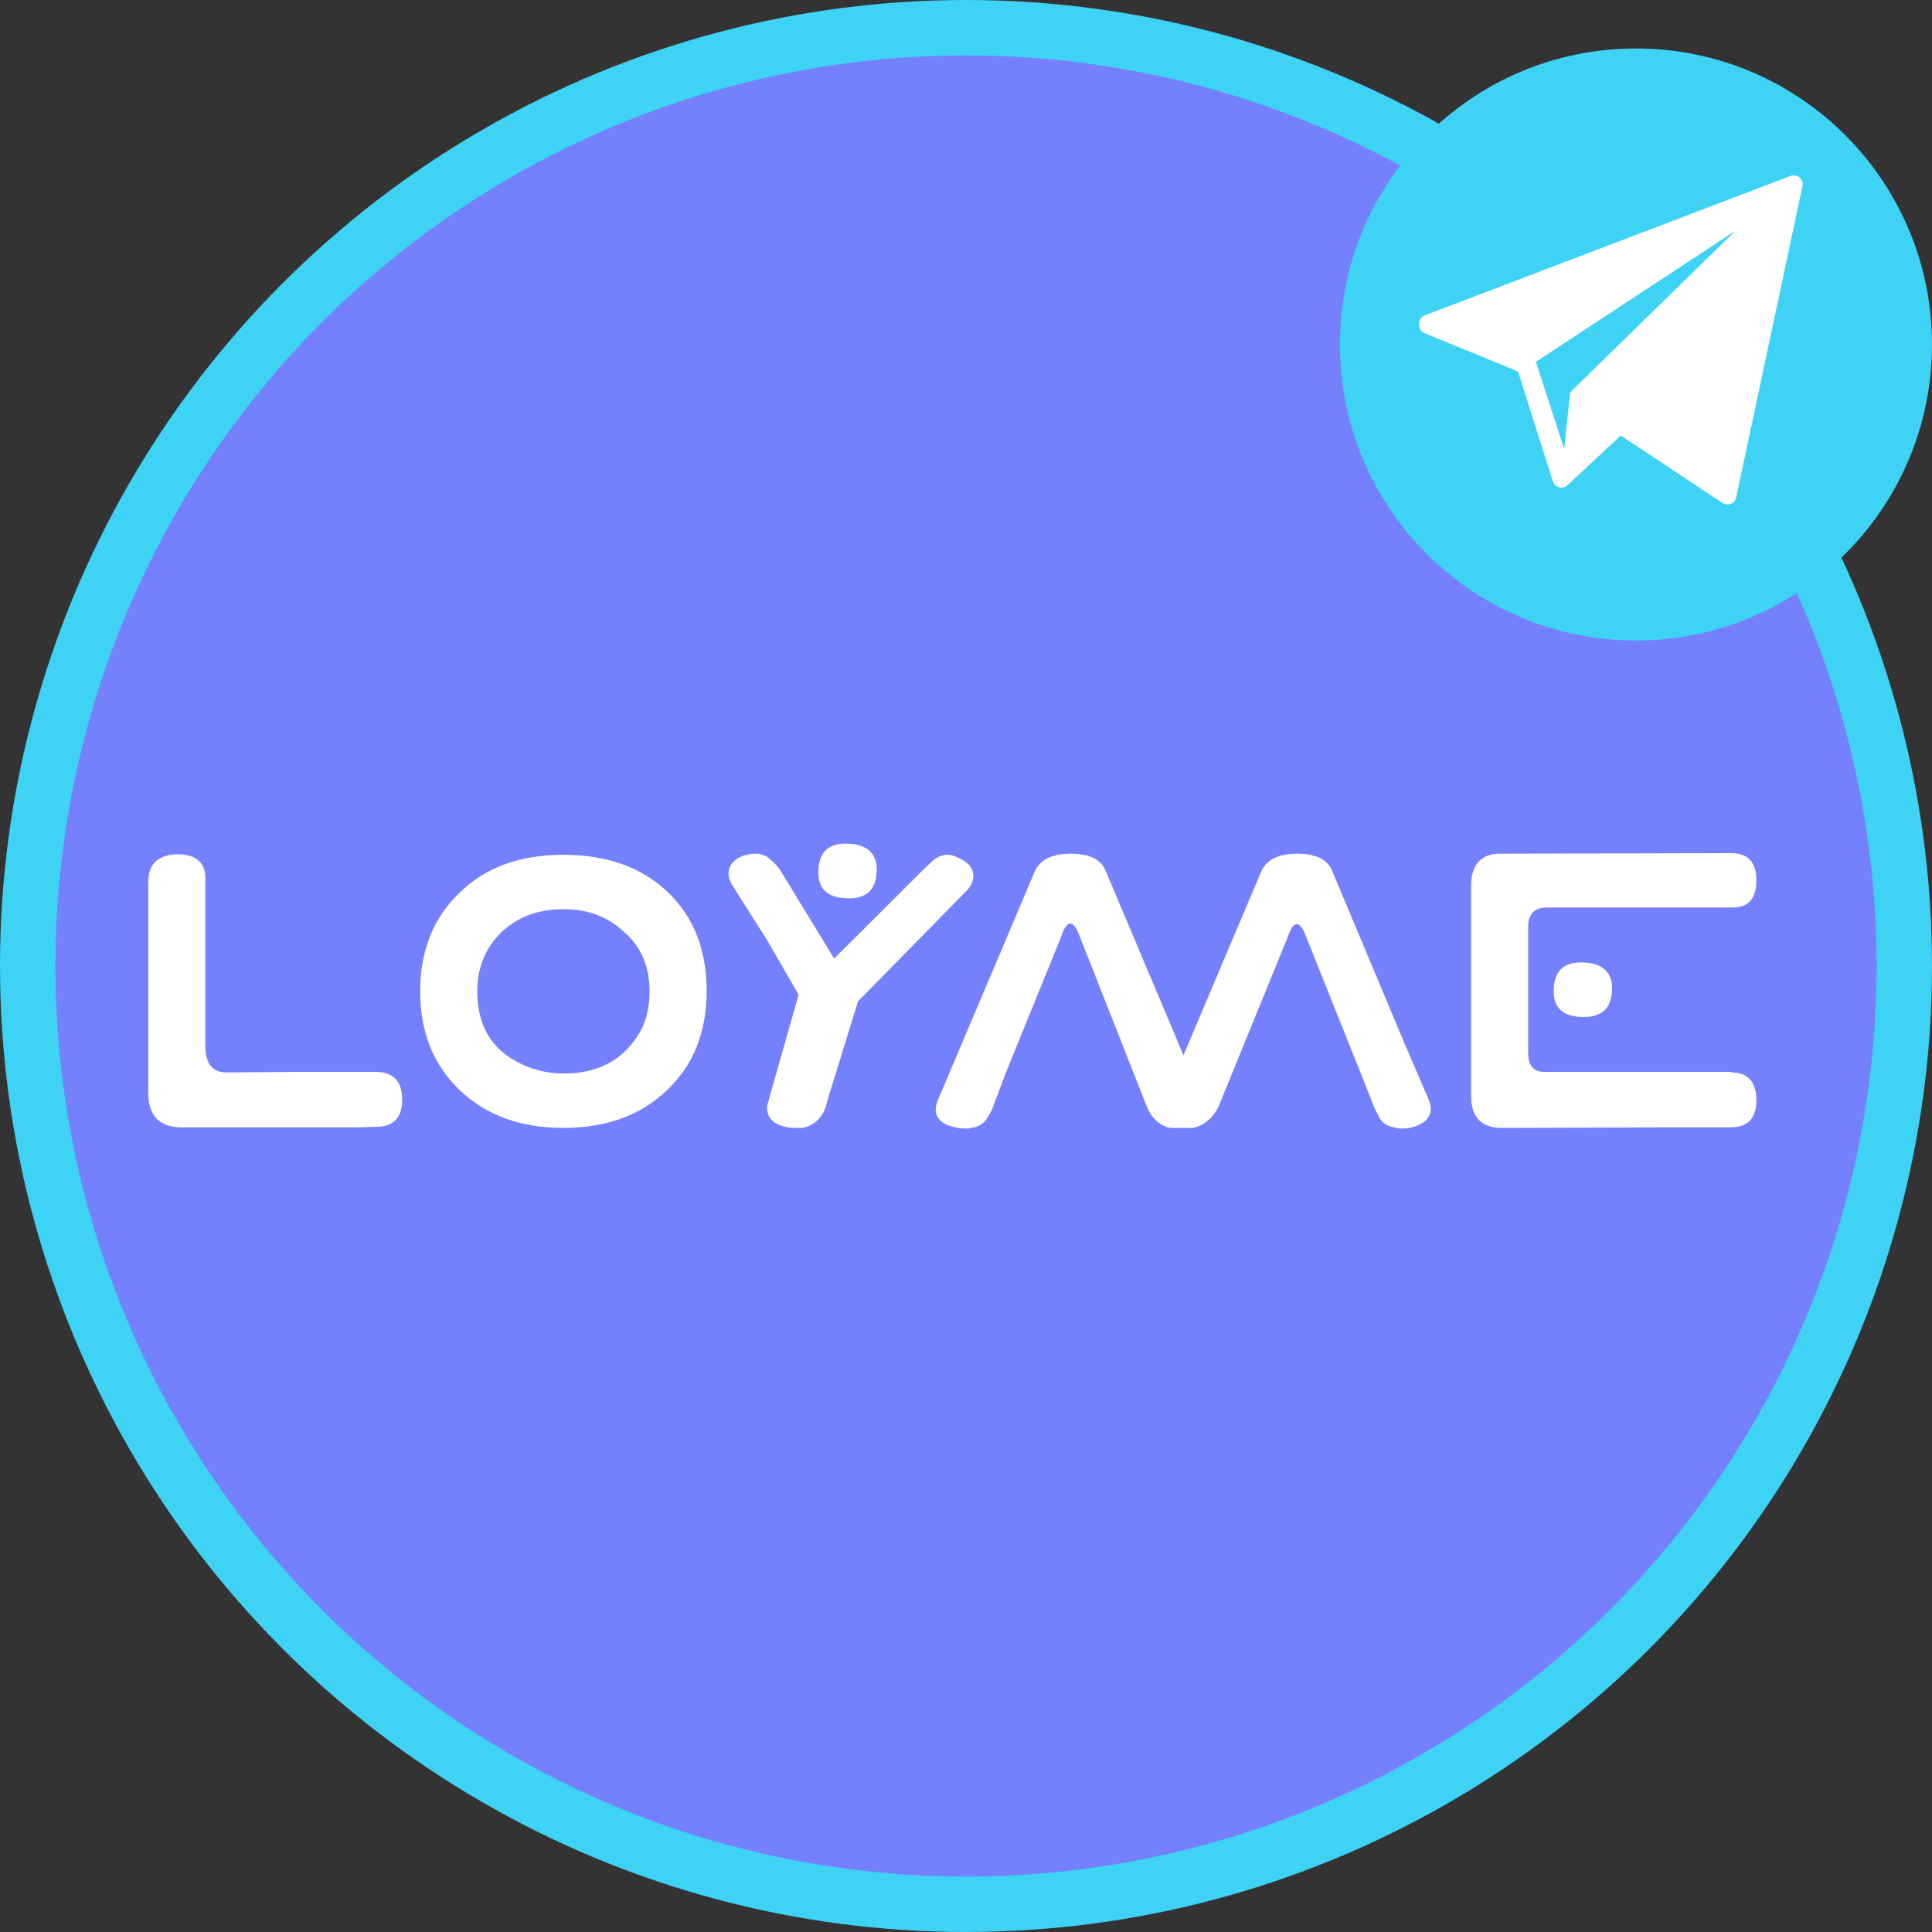 <?xml version="1.0" encoding="UTF-8"?> <svg xmlns="http://www.w3.org/2000/svg" width="558" height="558" viewBox="0 0 558 558" fill="none"><rect x="0" y="0" width="558" height="558" fill="#333333" stroke="none"/><circle cx="279" cy="279" r="271" fill="#7581FC" stroke="#3ED2F5" stroke-width="16"></circle><g clip-path="url(#clip0_223_46)"><path d="M243.946 259.389C238.565 259.068 236.043 256.343 236.379 251.052C236.716 245.761 239.574 243.356 245.292 243.676C250.841 243.997 253.531 246.883 253.195 252.014C252.859 257.465 249.664 259.87 243.946 259.389Z" fill="white"></path><path d="M456.327 293.7C450.946 293.379 448.424 290.654 448.76 285.363C449.096 280.072 451.955 277.667 457.672 277.987C463.222 278.308 465.912 281.194 465.576 286.325C465.239 291.616 462.213 294.021 456.327 293.7Z" fill="white"></path><path d="M116.147 317.591C116.147 322.882 113.625 325.447 108.58 325.447L103.199 325.607H52.08C45.858 325.447 42.831 322.08 42.831 315.666V254.739C42.831 249.448 45.69 246.883 51.239 246.723C56.788 246.723 59.647 249.288 59.31 254.579V278.309V302.038C59.31 307.329 61.496 309.894 65.7 309.734L87.056 309.574H108.748C113.793 309.734 116.147 312.46 116.147 317.591Z" fill="white"></path><path d="M162.725 246.882C175.169 246.882 185.258 250.41 192.825 257.625C200.392 264.84 204.091 274.3 204.091 286.325C204.091 298.189 200.224 307.649 192.657 314.864C185.09 322.079 175.169 325.767 162.725 325.767C150.281 325.767 140.36 322.079 132.793 314.864C125.226 307.649 121.358 298.189 121.358 286.325C121.358 274.46 125.226 265 132.793 257.785C140.36 250.41 150.281 246.882 162.725 246.882ZM162.725 262.595C155.326 262.595 149.441 264.84 144.732 269.329C140.192 273.819 137.838 279.43 137.838 286.325C137.838 296.265 142.042 303.32 150.618 307.328C154.317 309.092 158.353 310.054 162.725 310.054C172.31 310.054 179.372 306.527 184.081 299.312C186.435 295.784 187.612 291.455 187.612 286.485C187.612 278.949 185.09 273.177 179.877 268.848C175.169 264.519 169.451 262.595 162.725 262.595Z" fill="white"></path><path d="M500.047 309.734C504.755 309.734 507.278 312.459 507.278 317.75C507.278 323.041 504.755 325.607 499.711 325.607H479.364L433.793 325.767C427.908 325.767 424.881 322.721 424.881 316.468V255.861C424.881 249.768 427.74 246.562 433.289 246.562L500.047 246.401C504.755 246.401 507.278 248.967 507.278 254.258C507.278 259.549 504.923 262.114 500.383 262.114H489.621H483.568H446.237C443.042 262.274 441.36 264.199 441.36 267.726V303.961C441.36 307.81 443.042 309.734 446.237 309.573H500.047V309.734Z" fill="white"></path><path d="M413.11 319.194C413.11 318.873 412.941 318.392 412.773 317.911L405.879 301.877L384.691 251.372C383.346 248.165 379.983 246.562 374.602 246.562C369.221 246.562 365.858 248.326 364.344 251.532L341.811 304.763L319.278 251.372C317.933 248.165 314.57 246.562 309.189 246.562C303.808 246.562 300.445 248.326 298.931 251.532L271.69 315.827L270.681 318.071C270.681 318.071 270.681 318.071 270.681 318.232C269.167 322.24 271.69 324.805 275.894 325.607C276.735 325.767 277.575 325.928 278.584 325.928H278.752C279.089 325.928 279.257 325.928 279.593 325.928C279.593 325.928 279.593 325.928 279.761 325.928C280.098 325.928 280.266 325.928 280.434 325.767C280.77 325.767 280.938 325.607 281.275 325.607C283.124 325.286 284.47 324.164 285.311 322.561C286.151 321.438 286.656 320.156 287.16 318.713L290.355 310.215L306.33 270.933C308.18 265.321 310.03 265.321 312.047 270.933L331.385 319.995C333.067 323.843 336.262 325.767 338.616 325.767H343.829C346.52 325.767 350.051 323.523 351.901 319.675L371.743 271.093C373.593 265.481 375.442 265.481 377.46 271.093L394.444 313.582L396.462 318.713C396.798 319.675 397.303 320.797 397.807 321.599L397.975 321.919C398.816 324.164 400.498 325.286 402.684 325.607C402.852 325.607 403.02 325.767 403.188 325.767C403.356 325.767 403.693 325.767 403.861 325.928C403.861 325.928 403.861 325.928 404.029 325.928C404.197 325.928 404.534 325.928 404.87 325.928H405.038C405.711 325.928 406.383 325.928 407.056 325.767C411.092 324.966 413.782 322.721 413.11 319.194Z" fill="white"></path><path d="M278.418 248.646C275.559 246.883 274.214 246.883 274.046 246.883C272.532 246.722 271.019 247.364 269.674 248.326C269.505 248.486 269.337 248.646 269.169 248.807L266.311 251.532L240.919 276.865L225.28 251.212C223.767 249.127 222.422 248.165 221.413 247.364C220.74 247.043 219.899 246.722 219.227 246.562C219.058 246.562 218.722 246.562 218.554 246.562H218.386C216.368 246.562 214.518 247.203 214.518 247.203C211.155 248.486 209.305 251.372 211.155 255.06L211.323 255.38L221.581 271.574L230.661 287.287L221.917 318.071C220.236 323.202 224.608 325.928 230.325 325.767H230.493C230.829 325.767 230.998 325.767 231.334 325.767H231.502C231.838 325.767 232.007 325.767 232.343 325.607C235.874 324.805 238.228 321.759 238.901 318.071L247.813 289.211L277.073 259.389L277.745 258.747L279.427 256.984C282.285 253.777 281.276 250.25 278.418 248.646Z" fill="white"></path></g><g clip-path="url(#clip1_223_46)"><rect x="395.669" y="22.669" width="152.579" height="152.579" rx="76.29" fill="white"></rect><path d="M472.5 14C425.28 14 387 52.28 387 99.5C387 146.72 425.28 185 472.5 185C519.72 185 558 146.72 558 99.5C558 52.28 519.72 14 472.5 14ZM520.595 53.738L501.452 143.642C501.093 145.407 499.082 146.273 497.554 145.315L468.115 125.79L452.63 140.201C451.252 141.38 449.117 140.806 448.517 139.093L438.435 107.294L411.361 96.19C409.284 95.243 409.313 91.935 411.442 91.108L517.131 50.819C519.035 50.08 521.001 51.737 520.595 53.738Z" fill="#3ED2F5"></path><path d="M451.769 129.662L453.489 113.315L501.236 66.643L443.596 104.497L451.769 129.662Z" fill="#3ED2F5"></path></g><defs><clipPath id="clip0_223_46"><rect width="480" height="112.457" fill="white" transform="translate(39 235)"></rect></clipPath><clipPath id="clip1_223_46"><rect width="171" height="171" fill="white" transform="translate(387 14)"></rect></clipPath></defs></svg> 